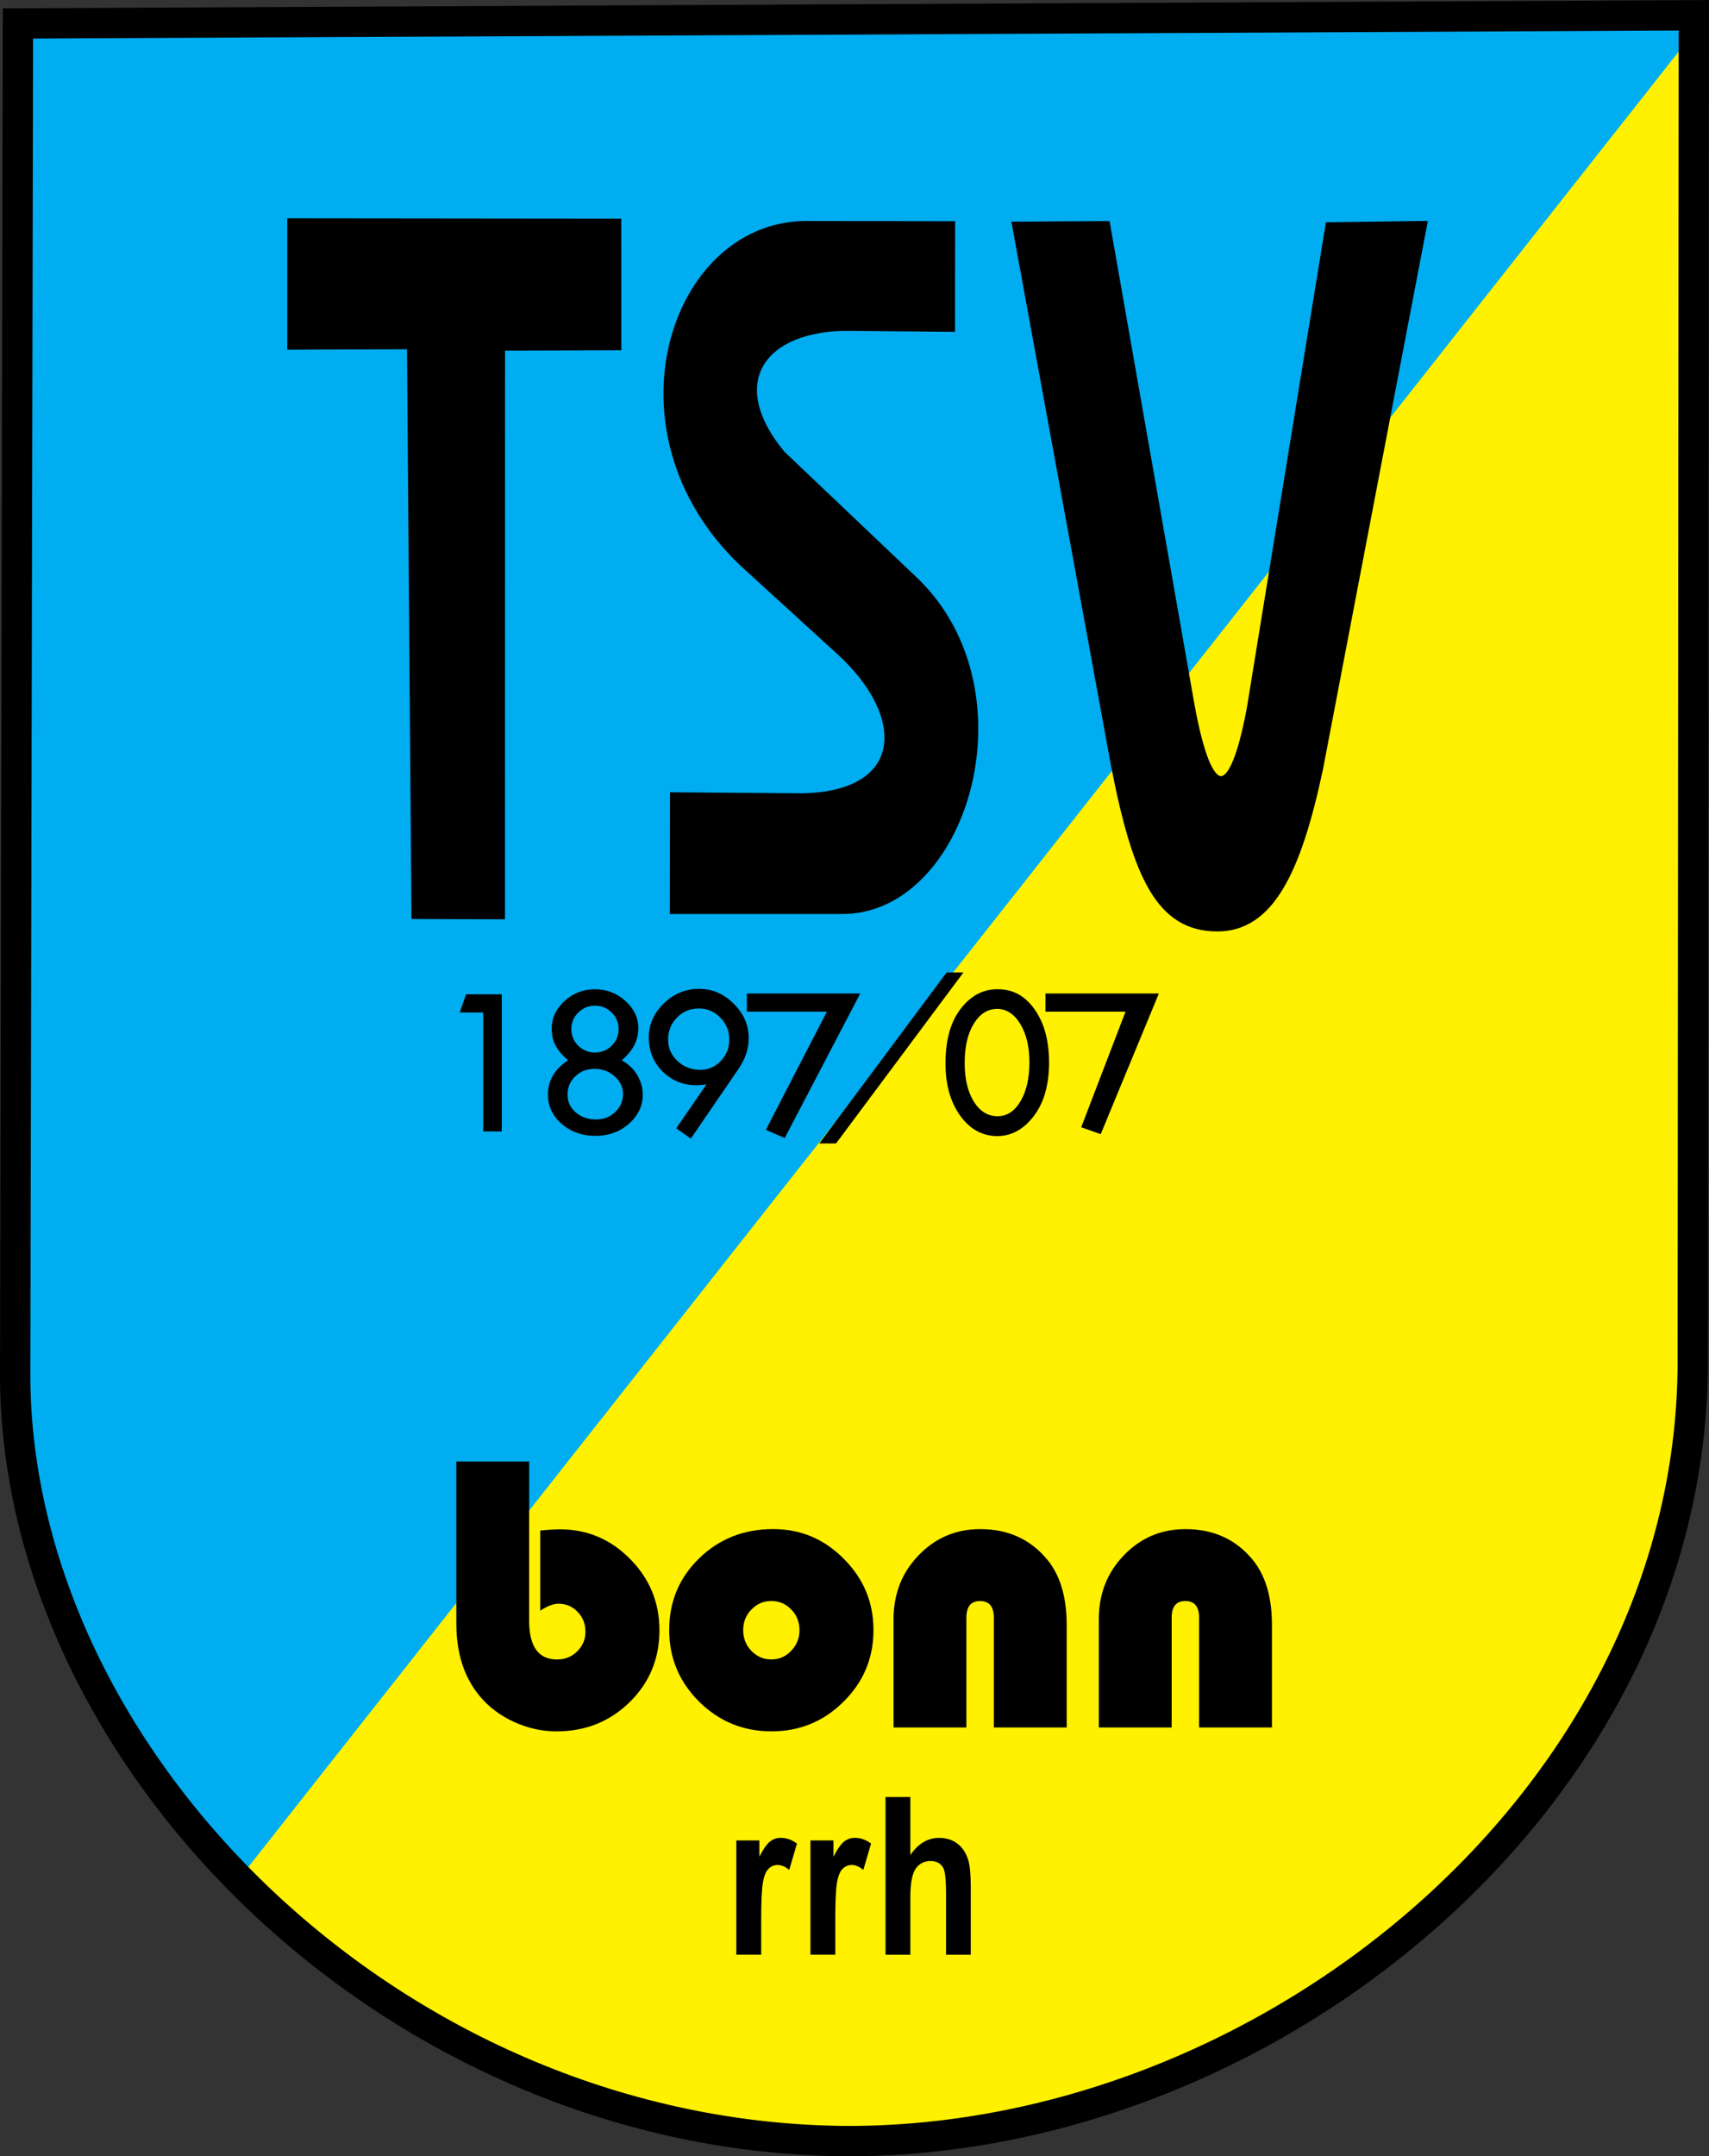 <?xml version="1.0" encoding="UTF-8"?>
<svg width="317.22pt" height="400pt" version="1.2" viewBox="0 0 317.22 400" xmlns="http://www.w3.org/2000/svg" xmlns:xlink="http://www.w3.org/1999/xlink">
 <rect x="0" y="0" width="317.22" height="400" fill="#333333" stroke="none"/>
 <defs></defs>
 <path d="m3.328 4.34 311.08-1.511 0.039 12.125-269.36 334.82-23.076-28.95-12.587-28.111-5.454-19.3-1.146-18.012z" fill="#00adf1"/>
 <path d="m44.423 348.46 19.37 17.837 19.93 12.168 21.985 8.651 25.174 7.343 20.559 2.517 27.062-1.678 29.37-6.503 37.342-18.251 21.188-16.993 18.251-19.72 14.056-21.818 9.23-22.237 4.615-17.622 1.202-7.715 0.816-258.65c-270.15 342.67 0 0-270.15 342.67z" fill="#fff100"/>
 <path d="m2.815 255.4c0.334 71.548 70.956 141.54 154.87 141.79 78.268-0.147 155.81-63.761 156.52-143.57l0.205-250.78-311.08 1.511z" fill="none" stroke="#000" stroke-width="5.63"/>
 <g transform="matrix(1.209 0 0 1.209 139.54 -228.84)" stroke-width="1.531" aria-label="bonn">
  <path d="m-34.176 413.53v24.427q0 5.95 4.276 5.95 1.824 0 3.08-1.226 1.286-1.256 1.286-3.02 0-1.824-1.196-3.05-1.196-1.256-2.93-1.256-1.226 0-2.811 1.076v-12.318q1.973-0.179 2.99-0.179 6.309 0 10.793 4.545 4.515 4.545 4.515 10.943 0 6.548-4.574 11.033-4.574 4.485-11.242 4.485-3.349 0-6.548-1.465-3.169-1.465-5.232-3.947-3.588-4.305-3.588-11.152v-24.846z"/>
  <path d="m3.289 423.9q6.338 0 10.853 4.574 4.545 4.545 4.545 10.913 0 6.458-4.604 11.003-4.574 4.545-11.063 4.545t-11.092-4.545q-4.604-4.574-4.604-11.003 0-6.548 4.604-11.003 4.604-4.485 11.362-4.485zm-0.299 11.033q-1.794 0-3.05 1.316-1.256 1.286-1.256 3.169 0 1.854 1.256 3.169 1.286 1.315 3.05 1.315 1.794 0 3.05-1.315 1.286-1.316 1.286-3.169 0-1.884-1.256-3.169-1.256-1.316-3.08-1.316z"/>
  <path d="m48.349 454.34h-11.182v-16.833q0-2.571-2.123-2.571-2.093 0-2.093 2.571v16.833h-11.182v-16.624q0-5.83 3.857-9.807 3.857-4.006 9.448-4.006 6.398 0 10.255 4.634 3.02 3.618 3.02 10.076z"/>
  <path d="m79.864 454.34h-11.182v-16.833q0-2.571-2.123-2.571-2.093 0-2.093 2.571v16.833h-11.182v-16.624q0-5.83 3.857-9.807 3.857-4.006 9.448-4.006 6.398 0 10.255 4.634 3.02 3.618 3.02 10.076z"/>
 </g>
 <g transform="matrix(1.209 0 0 1.209 139.54 -228.84)" stroke-width=".845" aria-label="rrh">
  <path d="m1.446 489.2h-3.812v-17.527h3.532v2.492q0.908-1.749 1.617-2.311 0.726-0.578 1.667-0.578 1.304 0 2.492 0.875l-1.188 4.043q-0.941-0.759-1.782-0.759-0.792 0-1.403 0.594-0.594 0.578-0.858 2.112-0.264 1.535-0.264 5.644z"/>
  <path d="m12.823 489.2h-3.812v-17.527h3.532v2.492q0.908-1.749 1.617-2.311 0.726-0.578 1.667-0.578 1.304 0 2.492 0.875l-1.188 4.043q-0.941-0.759-1.782-0.759-0.792 0-1.403 0.594-0.594 0.578-0.858 2.112-0.264 1.535-0.264 5.644z"/>
  <path d="m24.349 465.01v8.896q0.908-1.32 1.997-1.964 1.106-0.66 2.393-0.66 1.716 0 2.872 0.908 1.155 0.908 1.65 2.575 0.363 1.221 0.363 4.159v10.282h-3.796v-9.259q0-3.218-0.413-4.027-0.578-1.089-1.964-1.089-1.469 0-2.294 1.188-0.809 1.172-0.809 4.407v8.78h-3.812v-24.195z"/>
 </g>
 <g transform="matrix(1.209 0 0 1.209 139.54 -228.84)" stroke-width=".848" aria-label="1897/07">
  <path d="m-43.868 341.85h5.483v21.037h-2.849v-18.254h-3.595z"/>
  <path d="m-19.966 351.97q1.64 0.928 2.435 2.352 0.795 1.408 0.795 2.899 0 2.617-2.12 4.489-2.12 1.855-5.152 1.855-3.064 0-5.185-1.839-2.104-1.855-2.104-4.506 0-3.197 3.081-5.251-1.309-1.143-1.905-2.253-0.596-1.11-0.596-2.601 0-2.435 1.971-4.241 1.988-1.806 4.671-1.806 2.683 0 4.671 1.789t1.988 4.191q0 2.799-2.551 4.92zm-0.48-4.787q0-1.491-1.06-2.534-1.06-1.06-2.567-1.06-1.491 0-2.567 1.06-1.06 1.044-1.06 2.534 0 1.491 1.06 2.551 1.077 1.044 2.567 1.044 1.507 0 2.567-1.044 1.06-1.06 1.06-2.551zm0.679 9.972q0-1.59-1.292-2.733-1.276-1.143-3.081-1.143-1.756 0-2.949 1.143-1.193 1.126-1.193 2.799 0 1.64 1.242 2.733 1.259 1.093 3.131 1.093 1.739 0 2.932-1.126 1.209-1.126 1.209-2.766z"/>
  <path d="m-9.349 363.98-2.253-1.574 4.655-6.742q-0.977 0.133-1.491 0.133-3.131 0-5.251-2.104-2.12-2.12-2.12-5.218 0-2.998 2.303-5.234 2.319-2.236 5.4-2.236 3.048 0 5.334 2.286 2.303 2.269 2.303 5.284 0 2.435-1.557 4.704zm5.897-15.206q0-1.955-1.375-3.346-1.375-1.408-3.28-1.408-2.021 0-3.379 1.391-1.358 1.375-1.358 3.429 0 1.888 1.441 3.247 1.441 1.342 3.479 1.342 1.872 0 3.164-1.342 1.309-1.358 1.309-3.313z"/>
  <path d="m-0.753 341.72h17.409l-11.598 22.18-2.895-1.26 9.374-18.137h-12.291z"/>
  <path d="m29.918 338.49h2.58l-19.561 26.24h-2.564z"/>
  <path d="m37.808 341.07q3.479 0 5.649 3.131 2.187 3.114 2.187 8.1 0 5.168-2.352 8.233-2.336 3.064-5.615 3.064-3.412 0-5.682-3.131-2.253-3.147-2.253-8.001 0-5.383 2.319-8.382 2.336-3.015 5.582-3.015zm4.82 11.198q0-3.578-1.408-5.88t-3.545-2.303q-2.203 0-3.595 2.286-1.391 2.269-1.391 5.996 0 3.694 1.408 5.947 1.408 2.236 3.644 2.236 2.153 0 3.512-2.286 1.375-2.303 1.375-5.996z"/>
  <path d="m45.095 341.72h17.409l-8.931 21.587-2.994-1.062 6.806-17.742h-12.291z"/>
 </g>
 <g stroke="#000" stroke-width=".907px">
  <path d="m53.776 40.956v23.466l22.217-0.085 0.831 105.69 16.45 0.056 0.018-105.48 21.582-0.074-0.016-23.508z"/>
  <path d="m176.83 41.491-27.494-0.042c-24.652 0.367-37.264 38.685-11.664 63.078l17.96 16.39c13.053 11.797 12.76 26.29-6.642 26.702l-24.174-0.187-0.035 21.669h31.286c22.969 0.345 35.448-40.688 13.984-61.458l-24.81-23.562c-11.032-13.39-3.294-23.214 12.129-23.148l19.445 0.182z"/>
  <path d="m188.27 41.573 18.385 100.33c4.035 20.769 8.472 30.349 19.184 30.433 10.056 0.079 15.195-10.474 19.284-29.716l19.361-101.18-17.986 0.241-14.603 89.643c-3.274 17.547-7.287 17.567-10.613-0.475l-15.708-89.384z"/>
 </g>
</svg>
